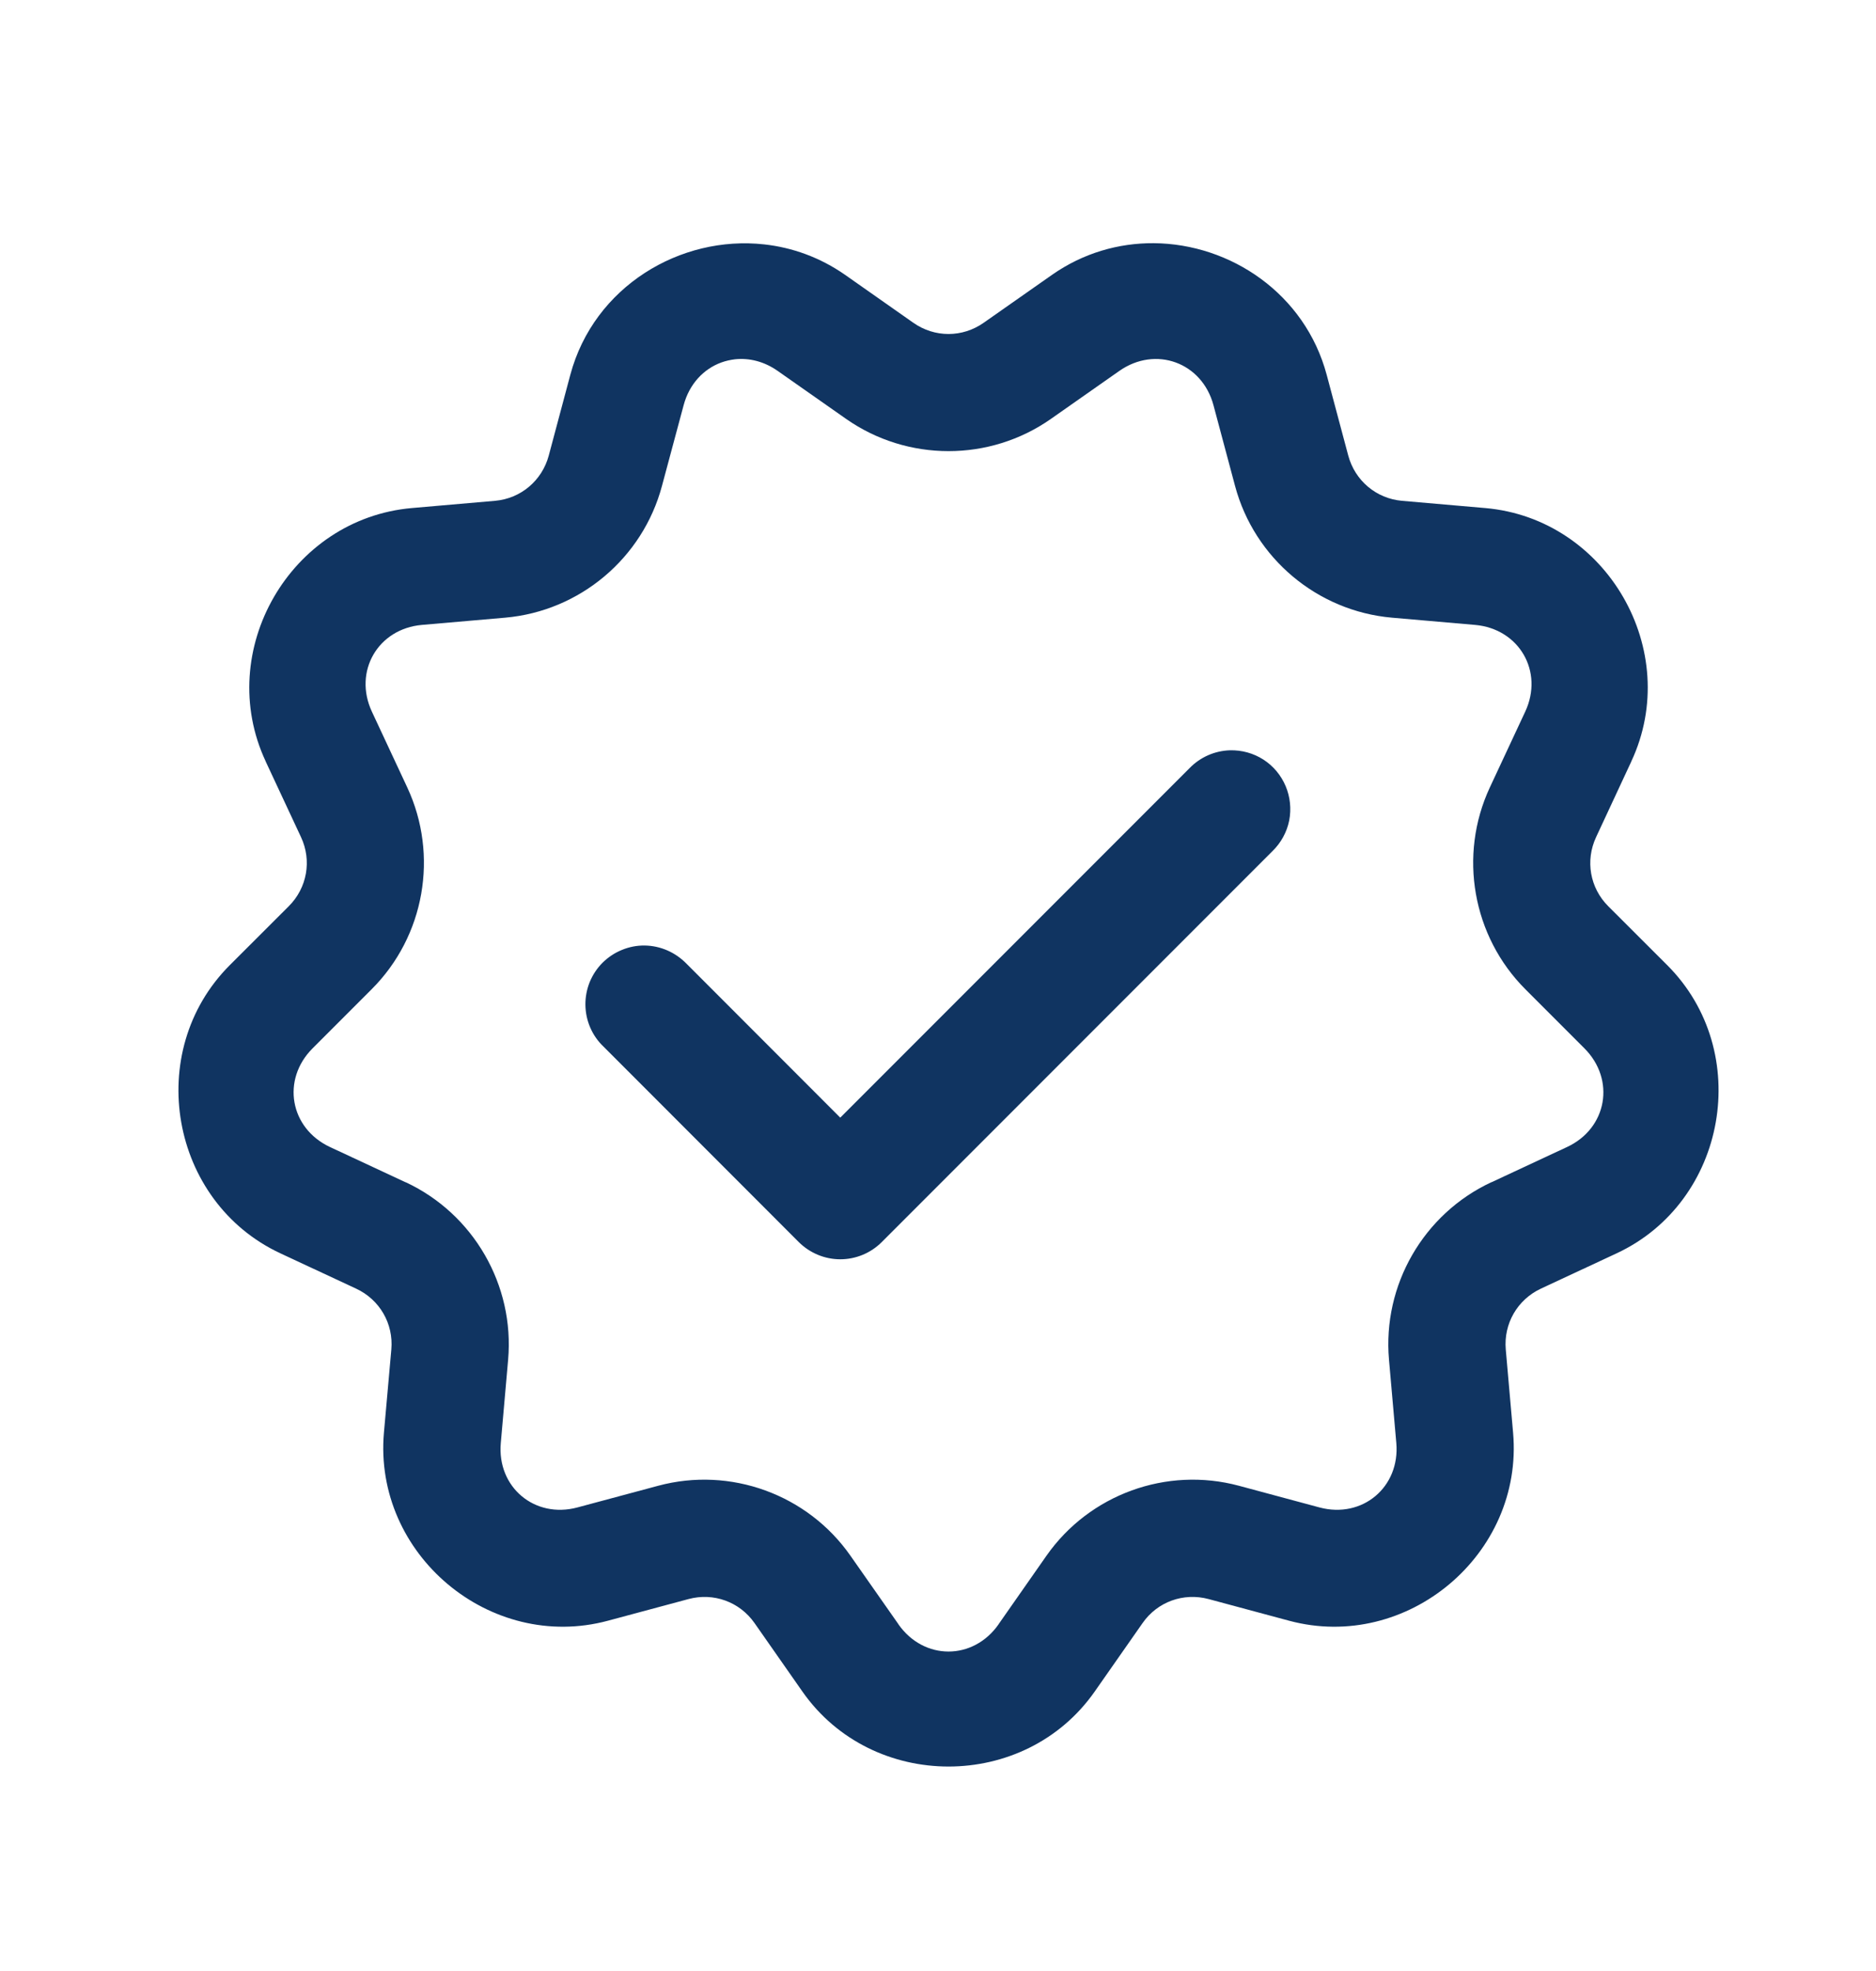 <svg fill="none" viewBox="0 0 20 21" height="21" width="20" xmlns="http://www.w3.org/2000/svg"><path fill="#103461" d="M12.299 2.591C11.926 2.589 11.549 2.695 11.216 2.928L10.487 3.439C10.26 3.598 9.965 3.599 9.737 3.439L9.009 2.928C8.742 2.742 8.447 2.637 8.149 2.604C7.254 2.504 6.332 3.052 6.08 3.994L5.85 4.855C5.778 5.121 5.552 5.312 5.277 5.336L4.391 5.413C3.095 5.526 2.282 6.933 2.832 8.111C2.832 8.112 2.832 8.112 2.832 8.112L3.209 8.919C3.326 9.169 3.274 9.46 3.079 9.655L2.449 10.284C1.529 11.204 1.811 12.805 2.99 13.354L3.797 13.73C4.048 13.847 4.196 14.103 4.172 14.378L4.093 15.265C3.98 16.561 5.225 17.605 6.481 17.268L7.341 17.037C7.607 16.966 7.885 17.066 8.044 17.293L8.554 18.022C9.3 19.088 10.925 19.088 11.671 18.022L12.181 17.293C12.339 17.066 12.617 16.966 12.884 17.037L13.743 17.268C15 17.605 16.245 16.561 16.131 15.265L16.053 14.378C16.029 14.103 16.177 13.847 16.427 13.73L17.234 13.354C18.413 12.805 18.695 11.204 17.775 10.284L17.145 9.655C16.95 9.46 16.899 9.169 17.016 8.919L17.392 8.112C17.392 8.112 17.392 8.112 17.392 8.111C17.942 6.933 17.13 5.526 15.834 5.413C15.834 5.413 15.834 5.413 15.833 5.413L14.947 5.336C14.672 5.312 14.446 5.121 14.374 4.855L14.144 3.994C13.913 3.13 13.119 2.597 12.299 2.591ZM7.836 3.828C7.986 3.812 8.146 3.85 8.291 3.952L9.02 4.463C9.674 4.921 10.551 4.921 11.204 4.463L11.933 3.952C12.32 3.681 12.815 3.861 12.937 4.318L13.167 5.178C13.373 5.948 14.044 6.511 14.839 6.581L15.725 6.658C16.196 6.699 16.46 7.155 16.26 7.583L15.883 8.39C15.546 9.113 15.698 9.976 16.262 10.54L16.891 11.169C17.225 11.503 17.134 12.022 16.706 12.221L15.899 12.597V12.596C15.176 12.933 14.738 13.692 14.808 14.487L14.886 15.374C14.927 15.845 14.524 16.183 14.067 16.061L13.208 15.83C12.437 15.623 11.614 15.922 11.156 16.576L10.646 17.305C10.646 17.305 10.646 17.306 10.646 17.306C10.375 17.693 9.849 17.693 9.578 17.306C9.578 17.306 9.578 17.305 9.578 17.305L9.067 16.576C8.61 15.922 7.787 15.623 7.017 15.83L6.156 16.061C5.7 16.183 5.297 15.845 5.339 15.374L5.417 14.488C5.487 13.693 5.048 12.933 4.325 12.596V12.597L3.518 12.221C3.09 12.021 2.998 11.503 3.333 11.169L3.962 10.54C4.527 9.976 4.679 9.113 4.342 8.39L3.965 7.583C3.765 7.155 4.028 6.699 4.499 6.658L5.386 6.581C6.181 6.511 6.851 5.948 7.057 5.178L7.288 4.318C7.349 4.089 7.503 3.93 7.69 3.862C7.737 3.845 7.786 3.834 7.836 3.828ZM13.113 7.994C12.95 7.999 12.796 8.067 12.683 8.183L8.958 11.908L7.317 10.266C7.259 10.207 7.19 10.159 7.114 10.126C7.038 10.093 6.956 10.075 6.872 10.074C6.789 10.073 6.707 10.089 6.63 10.121C6.553 10.152 6.483 10.199 6.424 10.257C6.365 10.316 6.319 10.386 6.287 10.463C6.256 10.54 6.24 10.623 6.241 10.706C6.242 10.789 6.259 10.871 6.292 10.947C6.325 11.024 6.373 11.093 6.433 11.15L8.516 13.234C8.634 13.351 8.793 13.417 8.958 13.417C9.124 13.417 9.283 13.351 9.4 13.234L13.567 9.067C13.657 8.979 13.719 8.866 13.744 8.743C13.768 8.619 13.755 8.491 13.706 8.375C13.657 8.26 13.575 8.161 13.469 8.093C13.363 8.025 13.239 7.991 13.113 7.994Z"></path></svg>